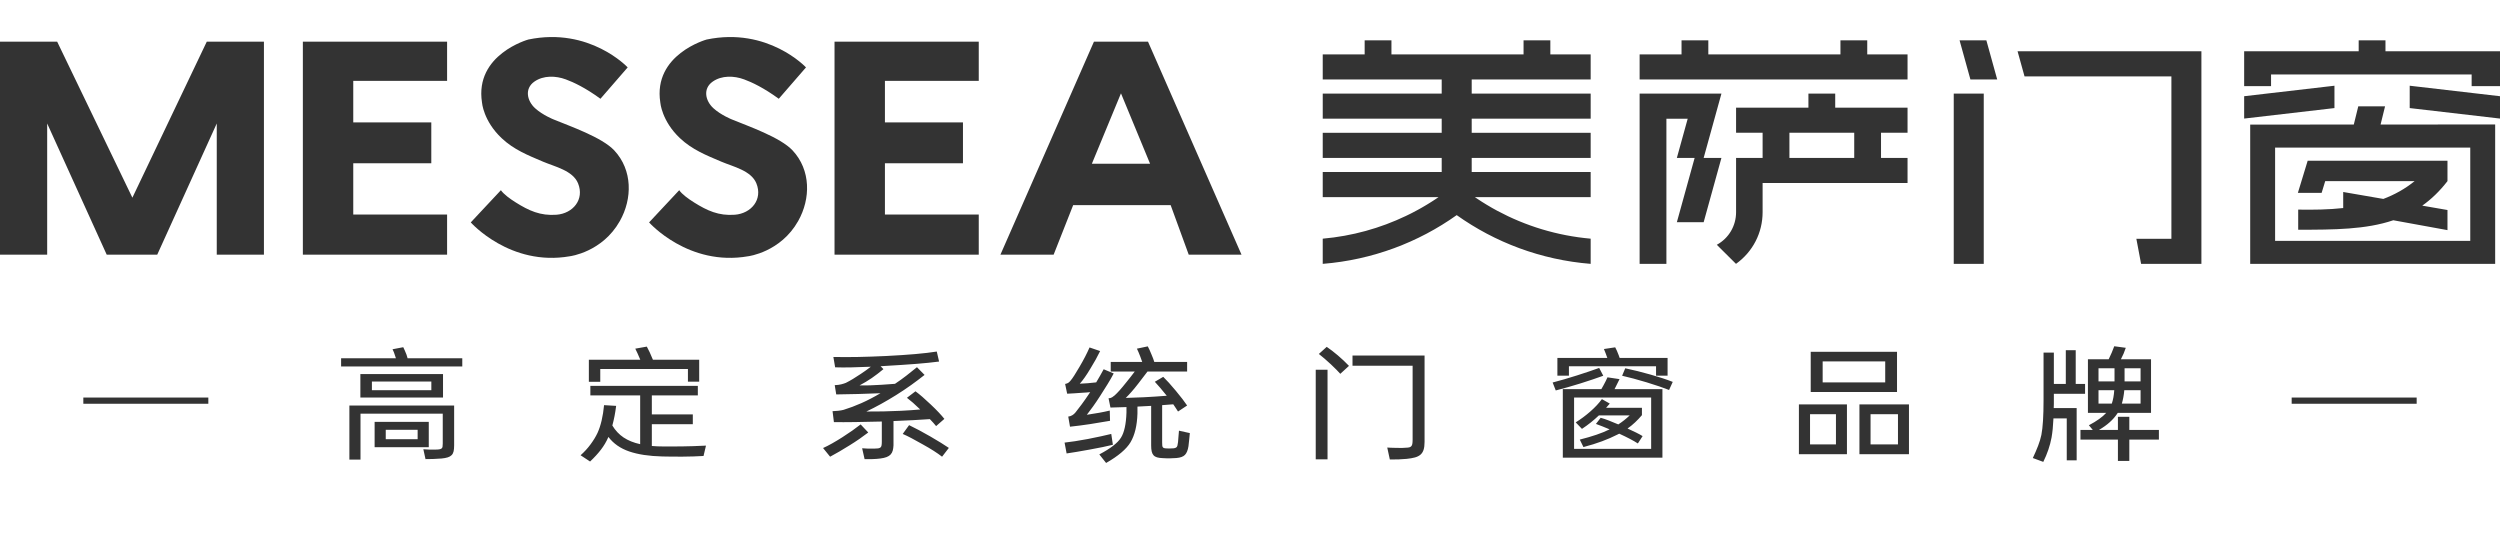 <svg width="270" height="60" viewBox="0 0 270 60" fill="none" xmlns="http://www.w3.org/2000/svg">
<path fill-rule="evenodd" clip-rule="evenodd" d="M0 4.498H6.173L14.297 21.35L22.333 4.498H28.505V27.502H23.41V13.336L16.982 27.502H11.524L5.095 13.336V27.502H0L0 4.498ZM67.789 7.278C67.789 7.278 63.681 2.887 57.06 4.269C57.06 4.269 51.247 5.874 52.055 11.068C52.055 11.068 52.198 13.059 54.179 14.924C55.496 16.164 57.009 16.765 58.642 17.458C59.936 18.008 61.867 18.416 62.431 19.804C63.141 21.552 61.873 23.056 60.103 23.192C58.358 23.325 57.115 22.75 55.7 21.862C55.054 21.457 54.399 20.976 54.097 20.542L50.843 24.019C50.843 24.019 55.085 28.812 61.549 27.675C61.549 27.675 65.044 27.247 66.948 23.866C68.304 21.456 68.323 18.372 66.344 16.249C65.018 14.826 61.51 13.612 59.777 12.896C59.777 12.896 58.608 12.432 57.792 11.69C56.912 10.89 56.634 9.57 57.707 8.817C58.697 8.123 60.02 8.174 61.108 8.574C61.937 8.878 63.232 9.484 64.849 10.667L67.789 7.278ZM87.047 7.278C87.047 7.278 82.939 2.887 76.318 4.269C76.318 4.269 70.505 5.874 71.313 11.068C71.313 11.068 71.456 13.059 73.437 14.924C74.754 16.164 76.267 16.765 77.9 17.458C79.194 18.008 81.124 18.416 81.689 19.804C82.399 21.552 81.131 23.056 79.36 23.192C77.617 23.325 76.374 22.75 74.958 21.862C74.312 21.457 73.657 20.976 73.355 20.542L70.101 24.019C70.101 24.019 74.343 28.812 80.807 27.675C80.807 27.675 84.302 27.247 86.206 23.866C87.562 21.456 87.58 18.372 85.602 16.249C84.276 14.826 80.768 13.612 79.034 12.896C79.034 12.896 77.866 12.432 77.05 11.69C76.17 10.89 75.892 9.57 76.966 8.817C77.955 8.123 79.278 8.174 80.366 8.574C81.194 8.878 82.49 9.484 84.107 10.667L87.047 7.278ZM90.129 4.498H105.706V8.733H95.572V13.216H104V17.633H95.572V23.172H105.706V27.502H90.129V4.498ZM117.923 17.681H124.207L121.065 10.08L117.923 17.681ZM108.047 27.502H113.793L115.903 22.152H126.43L128.382 27.502H134.083L123.983 4.498H118.147L108.047 27.502ZM32.709 4.498H48.286V8.733H38.152V13.216H46.58V17.633H38.152V23.172H48.286V27.502H32.709V4.498Z" fill="#333333"/>
<path fill-rule="evenodd" clip-rule="evenodd" d="M243.021 13.456C246.751 13.456 250.48 13.454 254.21 13.451L254.693 11.485H257.586L257.103 13.449C261.228 13.446 265.353 13.443 269.478 13.443C269.478 17.665 269.478 24.274 269.478 28.497C261.611 28.497 250.887 28.497 243.021 28.497C243.021 24.274 243.021 17.678 243.021 13.456ZM253.066 22.469V20.735L257.401 21.484C258.598 21.03 259.733 20.408 260.781 19.561H251.123L250.736 20.829H248.171L249.229 17.361H250.89H251.795H264.328V19.561C263.481 20.657 262.572 21.524 261.604 22.21L264.328 22.681V24.854L258.477 23.788C255.506 24.793 252.084 24.811 248.205 24.811V22.638C249.852 22.665 251.485 22.642 253.066 22.469ZM270 10.391L260.248 9.258V11.672L270 12.805V10.391ZM242.369 10.391L252.121 9.258V11.672L242.369 12.805V10.391ZM254.738 4.356H257.631V5.54H270C270 6.793 270 8.047 270 9.301H266.937V8.041H245.274V9.301H242.369C242.369 8.047 242.369 6.793 242.369 5.54H254.738V4.356ZM245.711 15.944V26.014H266.788V15.944H245.711ZM211.004 10.11H214.245V28.497H211.004V10.11ZM211.633 4.355L212.805 8.585H215.699L214.527 4.355H211.633ZM231.238 28.497L230.726 25.788H234.511V8.249H218.649L217.898 5.54H237.752V8.249V25.623V28.497H234.511H231.238ZM142.856 10.11H155.703V8.585H150.276H147.383H142.855V5.876H147.383V4.356H150.276V5.876H155.703H158.944H164.544V4.356H167.437V5.876H171.792V8.585H167.437H164.544H158.944V10.11H171.793V12.819H158.944V14.345H171.792V17.054H158.944V18.578H171.792V21.287H159.281L159.285 21.289L159.529 21.455L159.533 21.458L159.537 21.46L159.54 21.463L159.543 21.465L159.547 21.467L159.552 21.47L159.554 21.473L159.557 21.474L159.559 21.476L159.588 21.495C159.749 21.602 159.911 21.708 160.076 21.812L160.107 21.831C160.272 21.935 160.437 22.038 160.604 22.138L160.633 22.154C160.802 22.255 160.971 22.355 161.142 22.453L161.165 22.466C161.34 22.564 161.515 22.661 161.691 22.757L161.701 22.762C164.752 24.4 168.165 25.456 171.792 25.777V28.497C166.422 28.066 161.465 26.179 157.324 23.233C153.183 26.179 148.226 28.066 142.855 28.497V25.777C146.041 25.495 149.063 24.646 151.818 23.332L151.821 23.331C151.994 23.249 152.164 23.166 152.334 23.08L152.347 23.074C152.423 23.034 152.5 22.995 152.576 22.956L152.609 22.939C152.768 22.857 152.926 22.773 153.083 22.687C153.1 22.677 153.118 22.669 153.134 22.659C153.196 22.625 153.259 22.591 153.321 22.556C153.338 22.547 153.355 22.537 153.373 22.527C153.447 22.485 153.521 22.443 153.596 22.401C153.611 22.392 153.628 22.382 153.644 22.372C153.701 22.34 153.758 22.306 153.815 22.273C153.842 22.257 153.868 22.242 153.894 22.226C153.945 22.196 153.997 22.165 154.048 22.134C154.071 22.121 154.095 22.106 154.118 22.093C154.185 22.052 154.252 22.011 154.319 21.969C154.348 21.952 154.377 21.933 154.406 21.916C154.448 21.889 154.492 21.862 154.534 21.835C154.565 21.816 154.597 21.796 154.629 21.775C154.674 21.746 154.719 21.717 154.764 21.689C154.808 21.66 154.853 21.631 154.896 21.602C154.941 21.573 154.985 21.544 155.029 21.515L155.09 21.474H155.09L155.093 21.472L155.097 21.47L155.1 21.468L155.103 21.466L155.104 21.465L155.107 21.463L155.109 21.461L155.111 21.46L155.112 21.459L155.116 21.457L155.118 21.456L155.119 21.455L155.122 21.453L155.124 21.452L155.126 21.451L155.129 21.449L155.131 21.447H155.132L155.135 21.444L155.137 21.443L155.139 21.442L155.142 21.44L155.145 21.438L155.145 21.437L155.149 21.435L155.151 21.434L155.155 21.431L155.158 21.429H155.159L155.162 21.426L155.166 21.424L155.168 21.422L155.172 21.419L155.175 21.418L155.177 21.416L155.179 21.415L155.181 21.413L155.185 21.411H155.186L155.188 21.408L155.191 21.406L155.193 21.406L155.194 21.404L155.197 21.402L155.199 21.401L155.205 21.397L155.206 21.397L155.208 21.395L155.21 21.393L155.212 21.392L155.214 21.391L155.218 21.389L155.22 21.387L155.221 21.387L155.224 21.385L155.227 21.382L155.227 21.382L155.23 21.38L155.232 21.378L155.235 21.378L155.237 21.376L155.24 21.374L155.245 21.37L155.247 21.369L155.25 21.366L155.253 21.364L155.257 21.362L155.26 21.36V21.359L155.264 21.358L155.267 21.356H155.267L155.27 21.353L155.273 21.351H155.274L155.276 21.349L155.28 21.346L155.281 21.345L155.283 21.344L155.286 21.342L155.287 21.341L155.29 21.34L155.292 21.337H155.295L155.295 21.336L155.299 21.333L155.301 21.332L155.303 21.331L155.305 21.329L155.307 21.327L155.309 21.327L155.312 21.325L155.315 21.323L155.315 21.322L155.319 21.32L155.321 21.318H155.322L155.325 21.315L155.328 21.314V21.314L155.332 21.311L155.335 21.308L155.341 21.304L155.362 21.291L155.365 21.287H142.855V18.578H155.703V17.054H142.855V14.345H155.703V12.819H142.856V10.11ZM177.079 5.876H181.606V4.356H184.499V5.876H198.768V4.356H201.662V5.876H206.015V8.585H201.662H198.768H184.499H181.606H177.079V5.876ZM183.995 17.054H185.915L183.995 23.997H181.101L183.021 17.054H181.101L182.272 12.82H179.972V28.497H177.079V12.82V10.11H179.972H183.021H185.915L183.995 17.054ZM187.496 11.629H190.362H193.257H195.309V10.11H198.203V11.629H206.015V14.338H203.15V17.054H206.015V19.763H203.15H200.256H193.257H190.362V22.913C190.362 25.136 189.309 27.196 187.487 28.497L185.415 26.438C186.715 25.725 187.496 24.388 187.496 22.915V19.763V17.054H190.362V14.338H187.496V11.629ZM200.256 14.338H198.203H195.309H193.257V17.054H200.256V14.338Z" fill="#333333"/>
<path fill-rule="evenodd" clip-rule="evenodd" d="M9 42.935H22.5V43.606H9V42.935Z" fill="#333333"/>
<path fill-rule="evenodd" clip-rule="evenodd" d="M247.5 42.935H261V43.606H247.5V42.935Z" fill="#333333"/>
<path d="M49.047 43.795V48.101C49.047 48.361 49.028 48.575 48.989 48.745C48.95 48.914 48.879 49.05 48.776 49.154C48.674 49.258 48.535 49.339 48.359 49.395C48.183 49.451 47.958 49.493 47.685 49.519C47.411 49.545 47.106 49.562 46.769 49.571C46.431 49.579 46.16 49.584 45.955 49.584L45.721 48.517C45.906 48.534 46.119 48.547 46.358 48.556C46.598 48.565 46.815 48.565 47.01 48.556C47.187 48.556 47.328 48.547 47.436 48.53C47.543 48.513 47.626 48.482 47.685 48.439C47.743 48.395 47.78 48.333 47.794 48.25C47.809 48.168 47.817 48.053 47.817 47.906V44.679H38.935V49.636H37.733V43.795H49.047ZM47.846 40.4V42.936H38.92V40.4H47.846ZM46.307 45.564V48.296H40.459V45.564H46.307ZM43.552 37.498C43.601 37.594 43.654 37.709 43.713 37.843C43.771 37.978 43.835 38.132 43.904 38.305L44.02 38.695H49.927V39.58H36.839V38.695H42.76C42.741 38.661 42.728 38.626 42.724 38.592C42.719 38.557 42.706 38.518 42.687 38.474C42.638 38.31 42.589 38.166 42.541 38.045C42.492 37.923 42.443 37.815 42.394 37.72L43.552 37.498ZM40.166 42.143H46.585V41.206H40.166V42.143ZM41.661 47.437H45.105V46.422H41.661V47.437ZM62.703 49.167C63.114 48.803 63.478 48.404 63.795 47.971C64.113 47.537 64.359 47.129 64.535 46.748C64.887 45.976 65.122 44.978 65.239 43.756L66.543 43.834C66.495 44.224 66.436 44.595 66.368 44.946C66.299 45.297 66.221 45.633 66.133 45.954C66.455 46.492 66.861 46.923 67.35 47.249C67.838 47.574 68.434 47.815 69.138 47.971V42.702H63.759V41.675H75.366V42.702H70.398V44.757H74.824V45.811H70.398V48.166C70.593 48.183 70.794 48.196 70.999 48.205C71.204 48.213 71.419 48.218 71.644 48.218C71.996 48.218 72.335 48.218 72.662 48.218C72.99 48.218 73.332 48.216 73.688 48.211C74.045 48.207 74.431 48.198 74.846 48.185C75.261 48.172 75.728 48.153 76.246 48.127L75.982 49.245C75.269 49.289 74.521 49.312 73.739 49.317C72.958 49.322 72.22 49.315 71.526 49.298C70.1 49.263 68.91 49.083 67.958 48.758C67.005 48.432 66.255 47.91 65.708 47.19C65.689 47.225 65.679 47.246 65.679 47.255C65.483 47.706 65.224 48.142 64.902 48.563C64.58 48.983 64.189 49.41 63.729 49.844L62.703 49.167ZM69.152 38.852C69.064 38.626 68.966 38.401 68.859 38.175C68.751 37.95 68.668 37.776 68.61 37.655L69.856 37.434C69.934 37.563 70.036 37.765 70.163 38.038C70.29 38.312 70.407 38.582 70.515 38.852H75.513V41.219H74.296V39.853H64.829V41.232H63.597V38.852H69.152ZM90.151 41.596C90.424 41.588 90.661 41.557 90.861 41.505C91.062 41.453 91.225 41.401 91.353 41.349C91.822 41.115 92.364 40.79 92.979 40.373C93.175 40.244 93.361 40.116 93.536 39.99C93.712 39.864 93.883 39.736 94.049 39.606C93.258 39.641 92.542 39.664 91.902 39.678C91.262 39.691 90.693 39.688 90.195 39.671L90.004 38.552C90.874 38.57 91.768 38.57 92.686 38.552C93.605 38.535 94.611 38.5 95.705 38.448C96.907 38.387 97.955 38.318 98.849 38.24C99.743 38.162 100.518 38.071 101.172 37.967L101.421 39.047C100.698 39.142 99.868 39.227 98.93 39.3C97.991 39.374 96.912 39.446 95.691 39.515L95.104 39.554L95.412 39.866C95.178 40.057 94.96 40.23 94.76 40.386C94.56 40.543 94.357 40.69 94.152 40.829C93.947 40.968 93.737 41.102 93.522 41.232C93.307 41.362 93.077 41.492 92.833 41.622C93.224 41.631 93.612 41.629 93.998 41.616C94.384 41.603 94.782 41.583 95.192 41.557L96.658 41.453C97.088 41.167 97.498 40.872 97.889 40.569C98.28 40.265 98.661 39.962 99.032 39.658L99.853 40.491C99.384 40.863 98.898 41.23 98.395 41.59C97.891 41.95 97.356 42.307 96.79 42.663C96.233 43.01 95.688 43.331 95.156 43.626C94.623 43.921 94.093 44.194 93.565 44.445C94.777 44.454 96.018 44.428 97.288 44.367C97.679 44.35 98.048 44.328 98.395 44.302C98.742 44.276 99.071 44.25 99.384 44.224C99.1 43.947 98.839 43.704 98.6 43.496C98.36 43.287 98.143 43.109 97.948 42.962L98.871 42.26C99.311 42.581 99.858 43.053 100.513 43.678C100.845 43.99 101.133 44.276 101.377 44.536C101.621 44.797 101.826 45.031 101.993 45.239L101.099 46.019C101.011 45.907 100.91 45.787 100.798 45.662C100.686 45.536 100.561 45.404 100.424 45.265C99.897 45.308 99.306 45.345 98.651 45.375C97.996 45.406 97.279 45.438 96.497 45.473V48.101C96.487 48.309 96.46 48.495 96.416 48.66C96.372 48.825 96.296 48.966 96.189 49.083C96.082 49.2 95.937 49.293 95.757 49.362C95.576 49.432 95.349 49.484 95.075 49.519C94.821 49.553 94.53 49.575 94.203 49.584C93.876 49.592 93.6 49.592 93.375 49.584L93.111 48.413C93.336 48.43 93.561 48.443 93.785 48.452C94.01 48.46 94.21 48.46 94.386 48.452C94.572 48.452 94.721 48.443 94.833 48.426C94.945 48.408 95.031 48.376 95.09 48.328C95.148 48.281 95.188 48.207 95.207 48.107C95.227 48.008 95.236 47.871 95.236 47.697V45.525C94.162 45.551 93.194 45.57 92.335 45.584C91.475 45.596 90.717 45.599 90.062 45.59L89.916 44.406C90.062 44.406 90.258 44.393 90.502 44.367C90.747 44.341 90.947 44.306 91.103 44.263C91.729 44.072 92.373 43.829 93.038 43.535C93.702 43.24 94.386 42.884 95.09 42.468C94.279 42.502 93.478 42.531 92.686 42.552C91.894 42.574 91.103 42.589 90.312 42.598L90.151 41.596ZM98.182 45.915C98.495 46.062 98.854 46.245 99.259 46.462C99.665 46.678 100.07 46.904 100.476 47.138C100.881 47.372 101.262 47.6 101.619 47.821C101.976 48.042 102.261 48.226 102.476 48.374L101.743 49.324C101.235 48.925 100.542 48.482 99.662 47.996C99.223 47.745 98.822 47.524 98.46 47.333C98.099 47.142 97.777 46.986 97.493 46.865L98.182 45.915ZM88.89 48.387C89.183 48.257 89.511 48.09 89.872 47.886C90.234 47.682 90.597 47.463 90.964 47.229C91.331 46.995 91.687 46.756 92.034 46.514C92.381 46.271 92.686 46.045 92.95 45.837L93.771 46.709C93.478 46.934 93.162 47.164 92.825 47.398C92.489 47.632 92.129 47.866 91.748 48.101C91.377 48.335 91.015 48.554 90.664 48.758C90.312 48.962 89.975 49.15 89.652 49.324L88.89 48.387ZM119.723 43.014C119.87 43.014 119.999 42.977 120.112 42.904C120.224 42.83 120.314 42.763 120.383 42.702C120.539 42.563 120.72 42.379 120.925 42.149C121.13 41.919 121.36 41.644 121.613 41.323C121.789 41.106 121.956 40.898 122.112 40.699C122.268 40.499 122.415 40.309 122.552 40.126H119.957V39.086H123.358L123.152 38.513C123.084 38.331 123.018 38.169 122.955 38.025C122.891 37.883 122.835 37.758 122.786 37.655L123.959 37.408C124.076 37.616 124.208 37.902 124.354 38.266C124.501 38.604 124.603 38.877 124.662 39.086H128.209V40.126H123.929L122.933 41.427C122.679 41.757 122.439 42.05 122.214 42.305C121.99 42.561 121.78 42.784 121.584 42.975C122.092 42.966 122.737 42.943 123.519 42.904C124.301 42.865 125.131 42.81 126.01 42.741C125.756 42.42 125.519 42.134 125.3 41.882C125.08 41.631 124.887 41.414 124.721 41.232L125.629 40.699C125.981 41.037 126.435 41.54 126.992 42.208C127.54 42.867 127.945 43.396 128.209 43.795L127.227 44.445C127.149 44.333 127.07 44.211 126.992 44.081C126.914 43.951 126.821 43.812 126.714 43.665C126.508 43.682 126.306 43.697 126.105 43.71C125.905 43.723 125.707 43.738 125.512 43.756V47.789C125.512 47.936 125.517 48.053 125.527 48.14C125.536 48.226 125.566 48.291 125.615 48.335C125.663 48.378 125.737 48.406 125.834 48.419C125.932 48.432 126.069 48.439 126.245 48.439C126.45 48.439 126.614 48.432 126.736 48.419C126.858 48.406 126.953 48.378 127.021 48.335C127.09 48.291 127.137 48.222 127.161 48.127C127.186 48.031 127.207 47.906 127.227 47.749C127.246 47.533 127.263 47.32 127.278 47.112C127.293 46.904 127.31 46.704 127.329 46.514L128.502 46.774C128.482 46.947 128.46 47.173 128.436 47.45C128.412 47.728 128.385 47.975 128.355 48.192C128.287 48.625 128.16 48.937 127.974 49.128C127.789 49.319 127.481 49.432 127.051 49.467C126.865 49.484 126.64 49.495 126.377 49.499C126.113 49.504 125.849 49.497 125.585 49.479C125.331 49.471 125.124 49.443 124.962 49.395C124.801 49.347 124.674 49.272 124.581 49.167C124.489 49.063 124.422 48.927 124.384 48.758C124.344 48.588 124.325 48.374 124.325 48.114V43.834L122.845 43.912V44.653C122.806 45.954 122.556 46.991 122.097 47.763C121.648 48.508 120.768 49.254 119.459 50L118.726 49.076C119.928 48.443 120.705 47.845 121.057 47.281C121.418 46.717 121.618 45.807 121.658 44.549V43.964L119.928 44.016L119.723 43.014ZM115.37 44.992C115.527 44.974 115.67 44.926 115.802 44.848C115.934 44.771 116.049 44.671 116.147 44.549C116.342 44.306 116.567 44.014 116.821 43.671C117.075 43.329 117.359 42.923 117.671 42.455C117.681 42.438 117.691 42.42 117.7 42.403C117.71 42.386 117.725 42.368 117.744 42.351C117.608 42.368 117.471 42.381 117.334 42.39C117.197 42.398 117.055 42.407 116.909 42.416C116.567 42.442 116.257 42.464 115.978 42.481C115.7 42.498 115.458 42.511 115.253 42.52L115.033 41.466C115.17 41.44 115.277 41.403 115.355 41.356C115.433 41.308 115.516 41.232 115.605 41.128C115.732 40.981 115.874 40.783 116.03 40.536C116.186 40.289 116.372 39.983 116.586 39.619C117.026 38.873 117.388 38.175 117.671 37.525L118.814 37.915C118.531 38.505 118.174 39.146 117.744 39.84C117.324 40.543 116.948 41.076 116.616 41.44C116.87 41.431 117.158 41.414 117.481 41.388C117.803 41.362 118.106 41.332 118.389 41.297C118.536 41.046 118.677 40.803 118.814 40.569C118.951 40.334 119.078 40.105 119.196 39.879L120.28 40.334C120.085 40.708 119.864 41.091 119.62 41.486C119.376 41.88 119.113 42.299 118.829 42.741C118.546 43.184 118.282 43.574 118.038 43.912C117.793 44.25 117.574 44.545 117.378 44.797C117.847 44.727 118.287 44.656 118.697 44.582C119.107 44.508 119.493 44.428 119.855 44.341L119.884 45.447C119.151 45.577 118.428 45.696 117.715 45.805C117.002 45.913 116.284 46.006 115.561 46.084L115.37 44.992ZM114.974 47.801C115.629 47.732 116.469 47.602 117.495 47.411C118.023 47.307 118.497 47.209 118.917 47.118C119.337 47.028 119.703 46.943 120.016 46.865L120.192 48.036C119.879 48.114 119.513 48.196 119.093 48.283C118.672 48.37 118.199 48.46 117.671 48.556C117.144 48.651 116.677 48.734 116.271 48.803C115.866 48.873 115.507 48.929 115.194 48.972L114.974 47.801ZM153.853 38.396V47.723C153.853 48.079 153.817 48.367 153.743 48.588C153.67 48.81 153.555 48.985 153.399 49.115C153.243 49.245 153.042 49.343 152.798 49.408C152.554 49.473 152.261 49.523 151.919 49.558C151.645 49.584 151.347 49.603 151.025 49.616C150.702 49.629 150.394 49.631 150.101 49.623L149.823 48.335C149.93 48.343 150.057 48.35 150.204 48.355C150.35 48.359 150.499 48.363 150.651 48.367C150.802 48.372 150.949 48.374 151.091 48.374C151.232 48.374 151.362 48.374 151.479 48.374C151.713 48.365 151.904 48.355 152.05 48.341C152.197 48.328 152.307 48.291 152.38 48.231C152.453 48.17 152.502 48.081 152.527 47.964C152.551 47.847 152.563 47.684 152.563 47.476V39.502H146.071V38.396H153.853ZM143.374 39.931V49.61H142.099V39.931H143.374ZM143.286 37.46C143.658 37.711 144.058 38.019 144.488 38.383C144.918 38.747 145.318 39.125 145.69 39.515L144.752 40.373C144.664 40.269 144.53 40.126 144.349 39.944C144.168 39.762 143.968 39.567 143.748 39.359C143.528 39.151 143.301 38.947 143.067 38.747C142.832 38.548 142.622 38.375 142.436 38.227L143.286 37.46ZM172.946 42.026L173.181 41.609C173.279 41.436 173.362 41.278 173.43 41.135C173.499 40.991 173.557 40.863 173.606 40.751L174.91 40.946L174.471 41.83L174.368 42.026H179.542V49.427H168.784V42.026H172.946ZM170.001 48.478H178.325V42.936H170.001V48.478ZM170.177 45.616C170.733 45.269 171.263 44.875 171.767 44.432C172.27 43.99 172.683 43.547 173.005 43.105L173.855 43.587L173.459 44.042H177.329V44.835C177.094 45.113 176.848 45.373 176.588 45.616C176.33 45.859 176.059 46.08 175.775 46.28C176.117 46.435 176.425 46.581 176.698 46.715C176.972 46.85 177.206 46.977 177.402 47.099L176.889 47.893C176.42 47.589 175.751 47.238 174.881 46.839C174.842 46.856 174.808 46.871 174.778 46.884C174.749 46.897 174.72 46.913 174.691 46.93C174.182 47.19 173.625 47.433 173.02 47.658C172.414 47.884 171.745 48.092 171.012 48.283L170.616 47.476C171.271 47.311 171.867 47.138 172.404 46.956C172.942 46.774 173.42 46.579 173.84 46.37C173.547 46.249 173.279 46.139 173.035 46.039C172.79 45.939 172.565 45.855 172.36 45.785L172.873 45.122C173.127 45.191 173.413 45.286 173.73 45.408C174.048 45.529 174.398 45.672 174.778 45.837C175.218 45.551 175.629 45.226 176.01 44.861H172.683C172.399 45.13 172.108 45.384 171.81 45.623C171.512 45.861 171.192 46.093 170.851 46.319L170.177 45.616ZM173.591 38.657C173.484 38.344 173.362 38.023 173.225 37.694L174.442 37.511C174.5 37.616 174.561 37.739 174.625 37.883C174.688 38.025 174.754 38.188 174.822 38.37C174.842 38.422 174.859 38.472 174.874 38.52C174.888 38.568 174.905 38.613 174.925 38.657H180.099V40.569H178.853V39.554H169.444V40.569H168.198V38.657H173.591ZM167.685 41.31C168.095 41.206 168.52 41.089 168.96 40.959C169.4 40.829 169.854 40.69 170.323 40.543C170.792 40.395 171.222 40.254 171.613 40.12C172.003 39.986 172.37 39.858 172.712 39.736L173.152 40.581C172.79 40.712 172.404 40.846 171.994 40.985C171.583 41.124 171.144 41.267 170.675 41.414C170.206 41.562 169.754 41.696 169.319 41.818C168.884 41.939 168.452 42.056 168.022 42.169L167.685 41.31ZM175.526 39.775C175.946 39.862 176.391 39.964 176.86 40.081C177.329 40.198 177.79 40.321 178.245 40.451C178.699 40.581 179.134 40.714 179.549 40.848C179.964 40.983 180.333 41.115 180.656 41.245L180.26 42.117C179.977 42.004 179.62 41.874 179.19 41.727C178.76 41.579 178.308 41.434 177.834 41.291C177.36 41.148 176.889 41.013 176.42 40.887C175.951 40.762 175.54 40.66 175.189 40.581L175.526 39.775ZM204.878 37.993V42.338H195.557V37.993H204.878ZM206.168 43.678V49.05H200.819V43.678H206.168ZM199.47 43.678V49.05H194.282V43.678H199.47ZM196.847 41.297H203.603V39.034H196.847V41.297ZM202.02 47.996H204.981V44.731H202.02V47.996ZM195.484 47.996H198.283V44.731H195.484V47.996ZM225.598 45.928C226.439 45.486 227.064 45.039 227.474 44.588H225.496V38.8H227.738C227.846 38.582 227.953 38.349 228.061 38.097C228.168 37.845 228.261 37.611 228.339 37.395L229.585 37.563C229.517 37.772 229.438 37.98 229.35 38.188C229.262 38.396 229.164 38.6 229.057 38.8H232.311V44.588H228.72L228.676 44.653C228.452 44.992 228.178 45.306 227.855 45.596C227.533 45.887 227.142 46.167 226.683 46.435H228.735V45.018H229.966V46.435H233.161V47.476H229.966V49.779H228.735V47.476H224.69V46.435H226.023L225.598 45.928ZM219.545 49.467C219.77 48.99 219.961 48.547 220.117 48.14C220.273 47.732 220.391 47.342 220.469 46.969C220.547 46.57 220.605 46.056 220.645 45.428C220.684 44.799 220.703 44.064 220.703 43.222V38.084H221.817V41.466H223.107V37.824H224.177V41.466H225.188V42.533H221.817V43.587C221.817 43.673 221.815 43.756 221.81 43.834C221.805 43.912 221.802 43.99 221.802 44.068H224.279V49.714H223.209V45.187H221.773C221.754 45.603 221.727 45.982 221.693 46.325C221.658 46.667 221.617 46.977 221.568 47.255C221.402 48.14 221.104 49.016 220.674 49.883L219.545 49.467ZM231.182 43.587V42.143H229.424C229.375 42.68 229.287 43.162 229.16 43.587H231.182ZM229.453 39.775V41.193H231.182V39.775H229.453ZM226.639 41.193H228.368V39.775H226.639V41.193ZM228.075 43.587C228.144 43.387 228.2 43.168 228.244 42.93C228.288 42.691 228.32 42.429 228.339 42.143H226.639V43.587H228.075Z" fill="#333333"/>
</svg>
